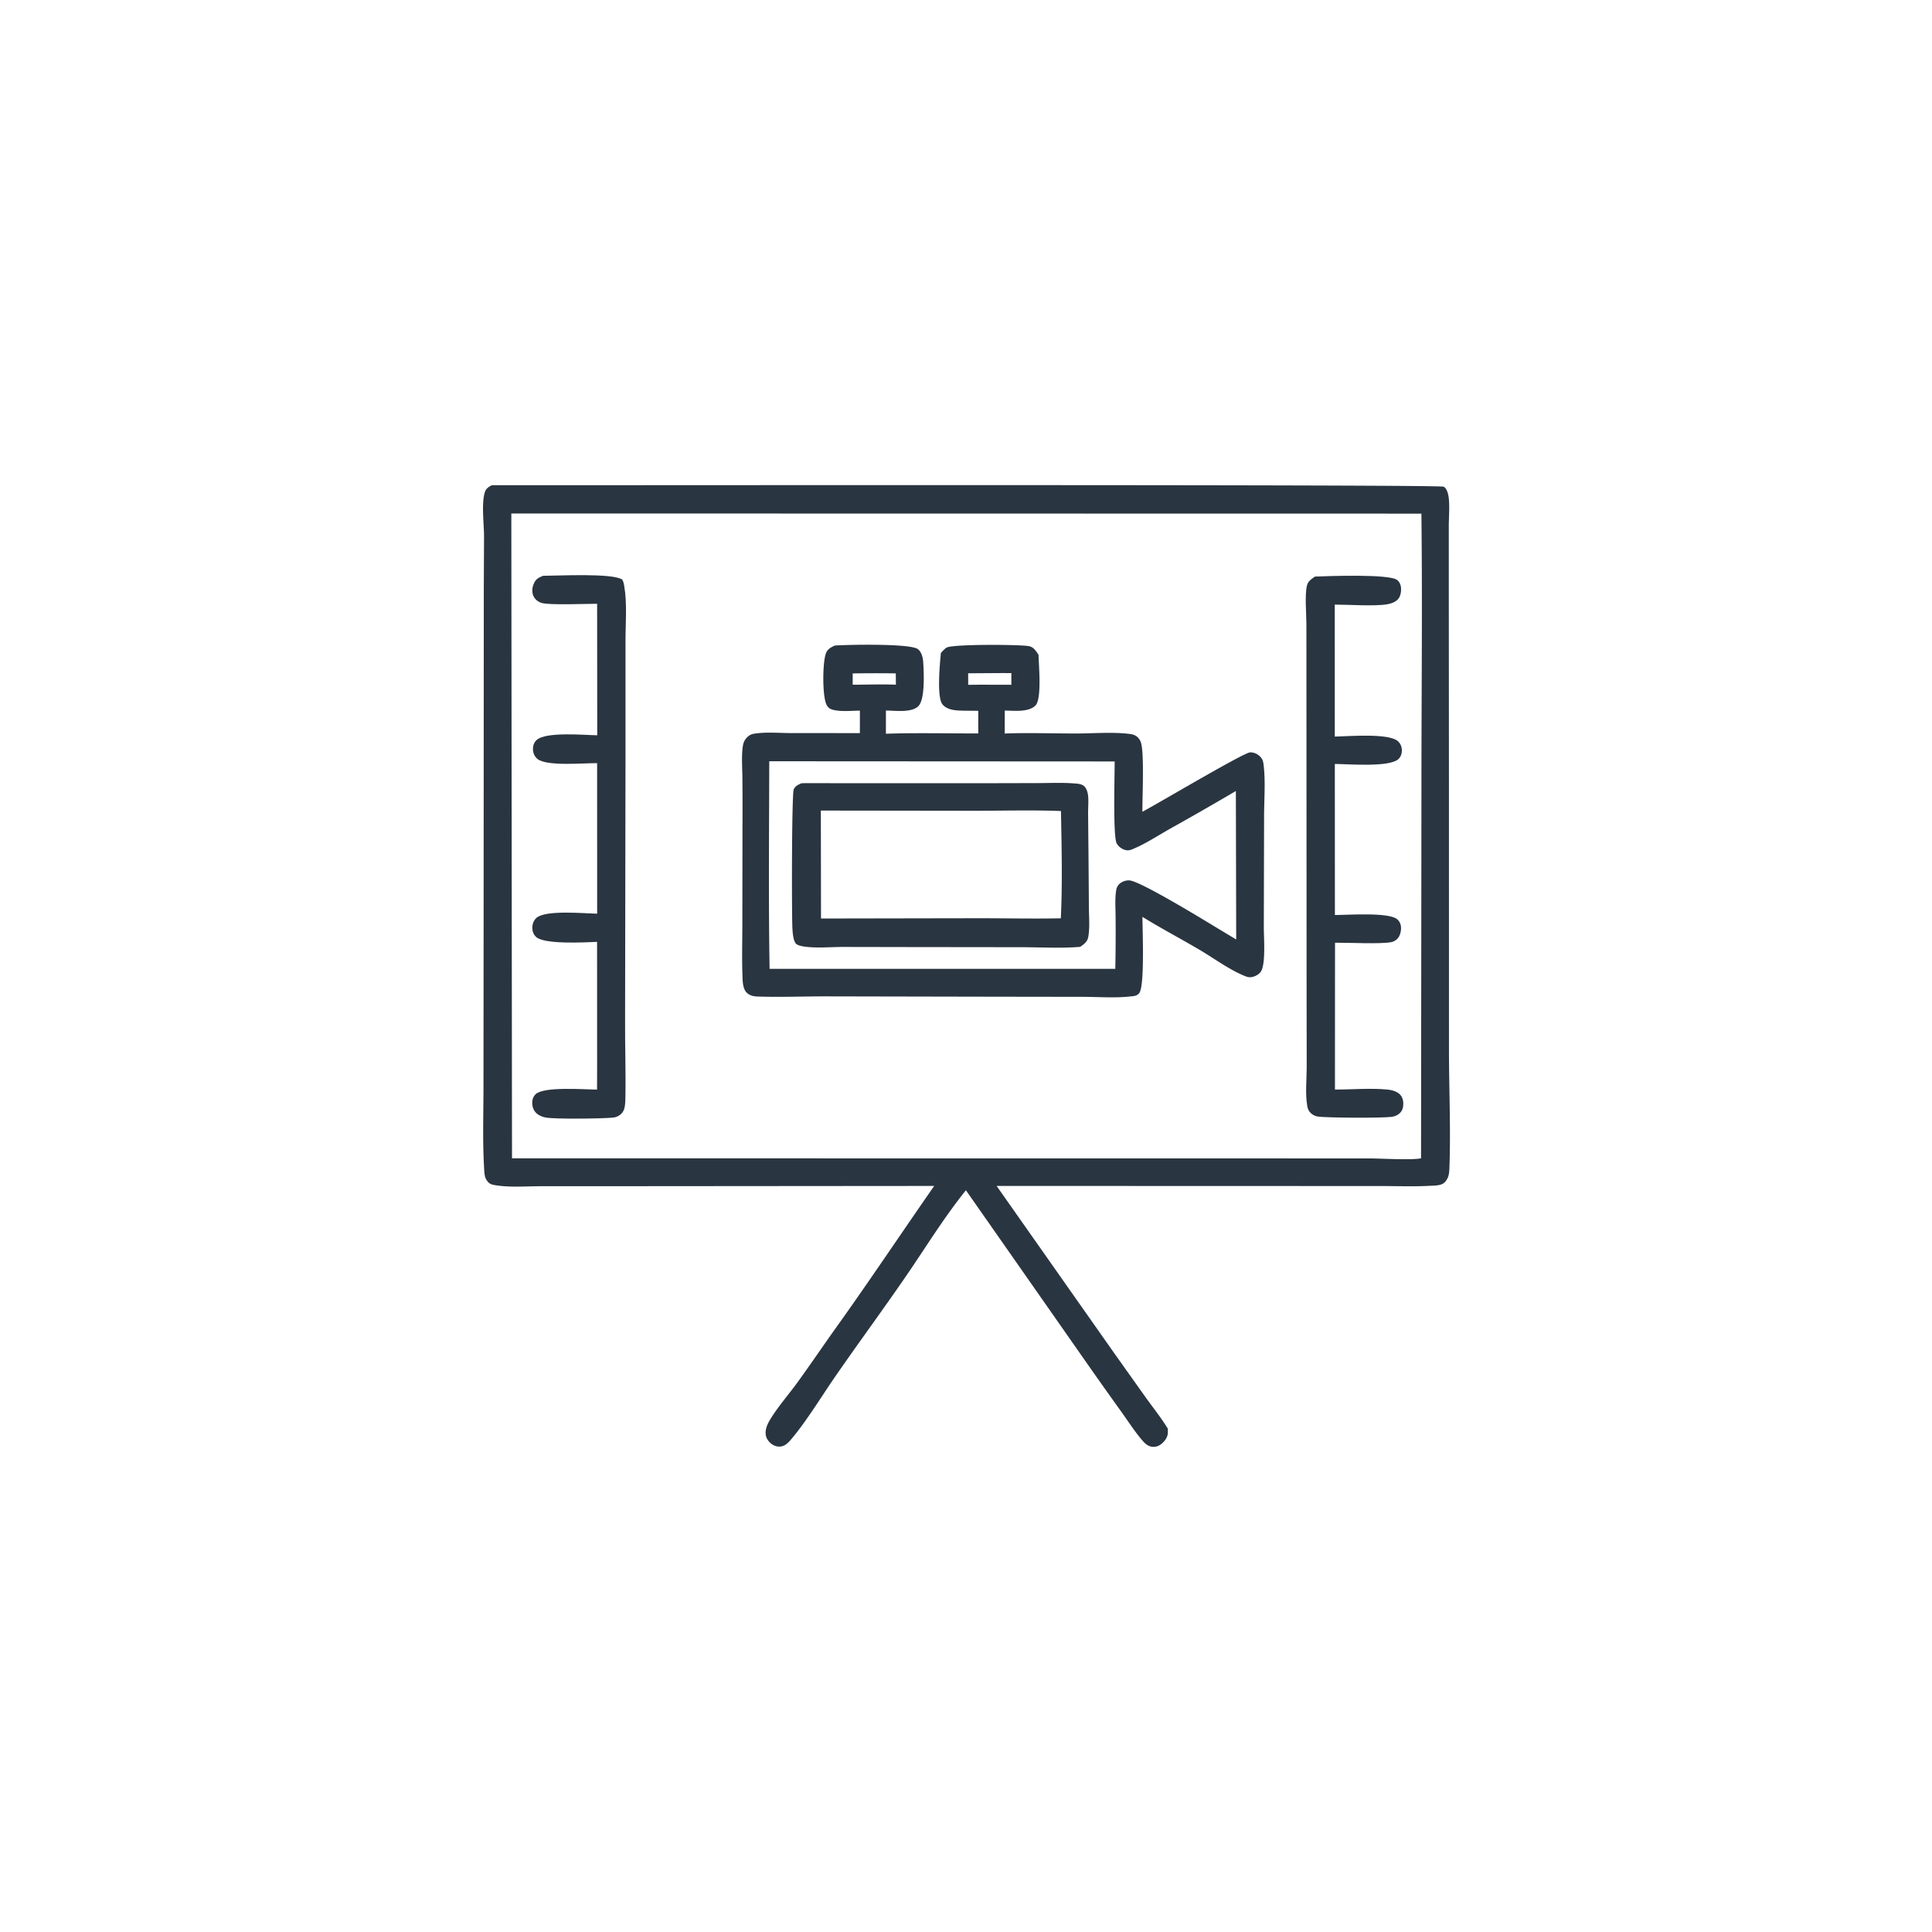 <svg version="1.1" xmlns="http://www.w3.org/2000/svg" style="display: block;" viewBox="0 0 2048 2048" width="1024" height="1024">
<path transform="translate(0,0)" fill="rgb(41,53,64)" d="M 521.373 514.366 C 615.503 514.488 1526.25 513.418 1530.4 515.918 C 1534.6 518.454 1535.65 526.044 1535.97 530.387 C 1536.63 539.498 1535.78 548.989 1535.78 558.143 L 1535.79 627.094 L 1535.93 833.493 L 1535.96 1112.19 C 1535.97 1154.1 1537.96 1196.63 1536.42 1238.45 C 1536.21 1244.12 1535.62 1248.84 1531.59 1253.13 C 1528.13 1256.81 1521.86 1256.66 1517.04 1256.94 C 1498.64 1257.99 1479.74 1257.21 1461.29 1257.25 L 1354.7 1257.22 L 1056.44 1257.13 L 1180.82 1433.98 L 1215.17 1482.28 C 1222.83 1492.88 1231.1 1503.23 1237.92 1514.38 C 1237.99 1516.39 1238.09 1518.52 1237.79 1520.51 C 1237.19 1524.46 1233.92 1528.5 1230.84 1530.87 C 1227.85 1533.16 1224.54 1534.13 1220.78 1533.55 C 1216.37 1532.87 1213.35 1529.73 1210.58 1526.51 C 1202.79 1517.4 1196.11 1506.94 1189.12 1497.18 A 5166.63 5166.63 0 0 1 1147.01 1437.72 L 1023.92 1261.73 C 1000.97 1290.16 981.708 1321.68 961.058 1351.8 C 936.365 1387.82 910.421 1422.97 885.578 1458.9 C 871.016 1479.97 855.258 1506.02 839.015 1525.34 C 836.249 1528.63 832.962 1532.24 828.586 1533.19 C 824.953 1533.99 821.177 1532.98 818.176 1530.86 C 815.014 1528.63 812.366 1525.05 811.771 1521.16 C 810.882 1515.35 813.432 1509.63 816.373 1504.79 C 824.63 1491.19 835.8 1478.53 845.198 1465.61 C 858.921 1446.73 872.037 1427.26 885.636 1408.25 C 921.265 1358.46 955.303 1307.4 990.287 1257.15 L 661.355 1257.41 L 573.013 1257.44 C 557.057 1257.45 539.316 1258.97 523.637 1256.12 C 519.662 1255.39 517.704 1253.95 515.584 1250.55 C 513.417 1247.08 513.386 1241.92 513.151 1237.92 C 511.375 1207.7 512.637 1176.54 512.516 1146.22 L 512.676 949.417 L 512.845 624.953 L 513.099 568.473 C 513.064 555.031 510.302 534.622 513.792 522.264 C 514.999 517.989 517.599 516.309 521.373 514.366 z M 542.025 544.311 L 542.752 1227.88 L 1262.75 1227.92 L 1451.1 1227.98 C 1463.65 1227.95 1496.67 1230 1506.37 1227.83 L 1506.78 839.142 C 1506.75 740.948 1507.9 642.658 1506.75 544.475 L 542.025 544.311 z"/>
<path transform="translate(0,0)" fill="rgb(41,53,64)" d="M 575.694 610.368 C 591.867 610.358 648.21 607.272 659.511 614.268 C 660.884 616.459 661.263 618.675 661.704 621.188 C 664.941 639.648 663.038 660.958 663.054 679.724 L 663.061 794.75 L 662.62 1082.33 C 662.455 1109.73 663.492 1137.24 662.907 1164.61 C 662.806 1169.37 662.742 1175.42 659.737 1179.32 C 657.259 1182.54 653.572 1184.36 649.573 1184.73 C 637.967 1185.83 588.909 1186.47 578.643 1184.65 C 575.233 1184.05 571.766 1182.75 569.107 1180.48 C 566.032 1177.85 564.465 1174.16 564.219 1170.17 C 563.982 1166.3 564.96 1162.65 567.799 1159.9 C 576.503 1151.49 619.396 1154.93 632.89 1155.02 L 632.972 1132.32 L 632.925 998.415 C 620.52 998.939 576.946 1001.4 568.233 993.165 C 565.46 990.544 564.248 987.05 564.288 983.284 C 564.328 979.44 565.707 975.656 568.592 973.045 C 578.284 964.276 619.297 968.326 633.012 968.535 L 632.974 808.988 C 619.59 808.739 579.61 812.615 569.807 804.581 C 566.803 802.12 565.198 798.681 564.991 794.817 C 564.787 791.005 565.875 787.265 568.702 784.576 C 578.424 775.329 619.164 779.251 633.087 779.416 L 632.985 640.027 C 622.432 639.968 581.945 641.714 573.928 639.083 C 570.324 637.9 567.201 635.467 565.558 632 C 563.649 627.971 564.017 623.235 565.654 619.187 C 567.794 613.893 570.539 612.414 575.694 610.368 z"/>
<path transform="translate(0,0)" fill="rgb(41,53,64)" d="M 1393.86 611.203 C 1407.38 610.657 1473.3 608.179 1481.18 614.917 C 1483.68 617.06 1484.94 620.012 1485.17 623.24 C 1485.44 627.161 1484.65 632.228 1481.9 635.213 C 1478.99 638.365 1474.61 639.84 1470.49 640.556 C 1457.16 642.874 1429.5 640.897 1414.9 640.889 L 1414.93 780.826 C 1428.82 780.557 1471.9 776.906 1481.73 785.616 C 1484.58 788.137 1485.99 791.563 1486.06 795.34 C 1486.11 798.74 1485.03 802.034 1482.59 804.46 C 1473.38 813.645 1429.47 809.912 1414.97 809.817 L 1415.05 969.945 C 1427.98 969.994 1472.33 966.667 1481.2 974.535 C 1483.66 976.712 1484.98 979.583 1485.15 982.844 C 1485.36 986.737 1484.21 992.047 1481.45 994.932 C 1479.73 996.737 1477.4 998.222 1474.93 998.692 C 1463.1 1000.95 1429.69 999.169 1415.19 999.303 L 1415.14 1053.5 L 1415.11 1154.97 C 1433.29 1155.01 1452.55 1153.24 1470.59 1154.97 C 1475.56 1155.44 1482 1157.11 1485.08 1161.44 C 1487.5 1164.83 1487.91 1169.23 1487.31 1173.28 C 1486.82 1176.58 1485.2 1179.14 1482.53 1181.09 C 1480.19 1182.79 1477.72 1183.58 1474.88 1183.95 C 1465.16 1185.24 1406.17 1185.03 1397 1183.57 C 1393.24 1182.98 1389.83 1180.94 1387.7 1177.76 C 1386.55 1176.04 1386.08 1174.27 1385.73 1172.26 C 1383.51 1159.46 1385.11 1144.54 1385.17 1131.49 L 1385.05 1055.68 L 1384.9 750.809 L 1384.84 661.382 C 1384.81 650.809 1382.99 630.351 1385.42 620.699 C 1386.62 615.957 1390.1 613.884 1393.86 611.203 z"/>
<path transform="translate(0,0)" fill="rgb(41,53,64)" d="M 884.968 684.293 C 898.412 683.373 965.066 681.912 973.029 688.139 C 976.807 691.094 978.291 696.856 978.603 701.429 C 979.307 711.759 980.823 740.745 973.698 748.332 C 966.649 755.837 948.814 753.262 939.124 753.188 L 939.095 777.791 C 971.611 776.701 1004.44 777.544 1037 777.483 L 1037 753.514 C 1029.96 753.325 1022.9 753.556 1015.87 753.156 C 1009.94 752.819 1003.1 751.539 999.105 746.71 C 992.767 739.053 996.375 702.934 997.371 692.225 C 999.132 690.193 1000.92 688.24 1003.11 686.647 C 1008.58 682.655 1081.13 683.14 1090.67 684.941 C 1095.73 685.896 1098.25 690.206 1100.9 694.122 C 1101.07 705.101 1104.59 740.881 1097.58 747.887 C 1090.2 755.277 1074.76 753.3 1065.08 753.222 L 1065.03 777.608 C 1065.86 777.539 1066.7 777.481 1067.54 777.454 C 1092.21 776.663 1117.2 777.592 1141.91 777.527 C 1160.01 777.48 1179.99 775.732 1197.91 778.075 C 1201.2 778.506 1203.93 779.401 1206.28 781.86 C 1208.45 784.121 1209.46 786.494 1210.04 789.533 C 1212.8 804.081 1210.94 843.477 1210.98 860.495 C 1226.02 852.675 1318.19 797.854 1325.09 797.554 C 1329.23 797.374 1333.35 799.338 1336.13 802.355 C 1338.08 804.472 1338.95 806.745 1339.32 809.575 C 1341.7 827.506 1339.98 847.63 1339.98 865.765 L 1339.7 983.5 C 1339.73 994.183 1341.85 1021.78 1336.61 1029.88 C 1334.79 1032.68 1331.18 1034.71 1328 1035.51 C 1325.15 1036.23 1322.93 1035.93 1320.23 1034.87 C 1303.73 1028.38 1287.49 1016.26 1272.18 1007.19 C 1251.93 995.192 1231.04 984.286 1211.02 971.895 C 1211.07 985.551 1213.58 1045.15 1207.63 1052.75 C 1205.17 1055.9 1201.68 1055.9 1197.93 1056.31 C 1181.66 1058.09 1164.05 1056.73 1147.66 1056.68 L 1051.11 1056.54 L 877.331 1056.19 C 852.602 1056.13 827.507 1057.19 802.84 1056.35 C 798.768 1056.21 795.094 1055.39 791.958 1052.66 C 787.106 1048.45 787.205 1039.24 786.995 1033.14 C 786.386 1015.39 786.914 997.467 786.92 979.692 L 787.055 876.63 A 3314.7 3314.7 0 0 0 786.973 824.531 C 786.887 814.658 786.075 804.111 787.022 794.305 C 787.492 789.442 788.21 785.37 791.769 781.788 C 793.763 779.781 795.913 778.375 798.726 777.885 C 811.232 775.705 825.557 777.05 838.238 777.09 L 911.503 777.137 L 911.526 753.278 C 902.724 753.394 891.962 754.57 883.36 752.509 C 879.895 751.679 877.765 750.283 876.15 747.046 C 871.615 737.957 871.895 702.709 875.397 692.88 C 877.106 688.084 880.574 686.304 884.968 684.293 z M 815.44 806.966 C 815.301 880.288 814.57 953.725 815.791 1027.03 L 1182.27 1026.99 A 1853.85 1853.85 0 0 0 1182.59 972.598 C 1182.58 963.372 1181.72 953.146 1183.14 944.06 C 1183.57 941.301 1184.46 939.093 1186.5 937.108 C 1189.12 934.559 1193.4 933.092 1197.03 933.241 C 1208.71 933.717 1279.88 977.505 1294.1 986.071 L 1310.43 995.876 L 1310.07 838.495 A 3456.95 3456.95 0 0 1 1239.77 878.809 C 1226.92 886.074 1213.62 894.885 1199.95 900.399 C 1197.83 901.253 1195.82 901.665 1193.55 901.188 C 1189.55 900.347 1185.56 897.551 1183.68 893.904 C 1179.69 886.165 1181.67 820.718 1181.59 807.171 L 815.44 806.966 z M 1072.1 713.524 L 1062.65 713.482 L 1026.27 713.716 L 1026.34 725.944 L 1038.22 725.819 L 1072.06 725.897 L 1072.1 713.524 z M 903.893 713.854 L 903.901 725.822 C 919.095 725.795 934.516 725.194 949.684 725.818 L 949.561 713.802 A 1572.37 1572.37 0 0 0 903.893 713.854 z"/>
<path transform="translate(0,0)" fill="rgb(41,53,64)" d="M 849.604 830.295 A 85.5 85.5 0 0 1 852.994 830.196 L 1036.87 830.259 L 1101.02 830.098 C 1113.16 830.058 1125.61 829.505 1137.71 830.39 C 1141.91 830.697 1147.12 830.747 1150.02 834.212 C 1152.36 837.01 1153.27 841.055 1153.53 844.608 C 1153.96 850.438 1153.39 856.49 1153.43 862.355 L 1153.86 907.345 L 1154.28 962.44 C 1154.33 972.423 1155.39 983.537 1153.56 993.352 C 1152.6 998.475 1149.02 1000.89 1145.02 1003.71 C 1124.36 1005.4 1102.63 1004.08 1081.83 1004.07 L 960.98 1003.93 L 892.926 1003.8 C 879.829 1003.86 865.627 1005.25 852.711 1003.42 C 849.978 1003.04 844.608 1002.11 843.095 999.524 C 840.728 995.485 840.271 988.842 839.997 984.153 C 839.215 970.783 839.208 841.535 841.412 836.757 C 843.107 833.085 846.119 831.816 849.604 830.295 z M 870.125 859.231 L 870.308 973.663 L 1038.51 973.369 C 1067.15 973.395 1095.9 974.015 1124.53 973.444 C 1126.32 935.965 1125.35 897.287 1124.67 859.724 C 1094.22 858.554 1063.48 859.446 1033 859.442 L 870.125 859.231 z"/>
</svg>